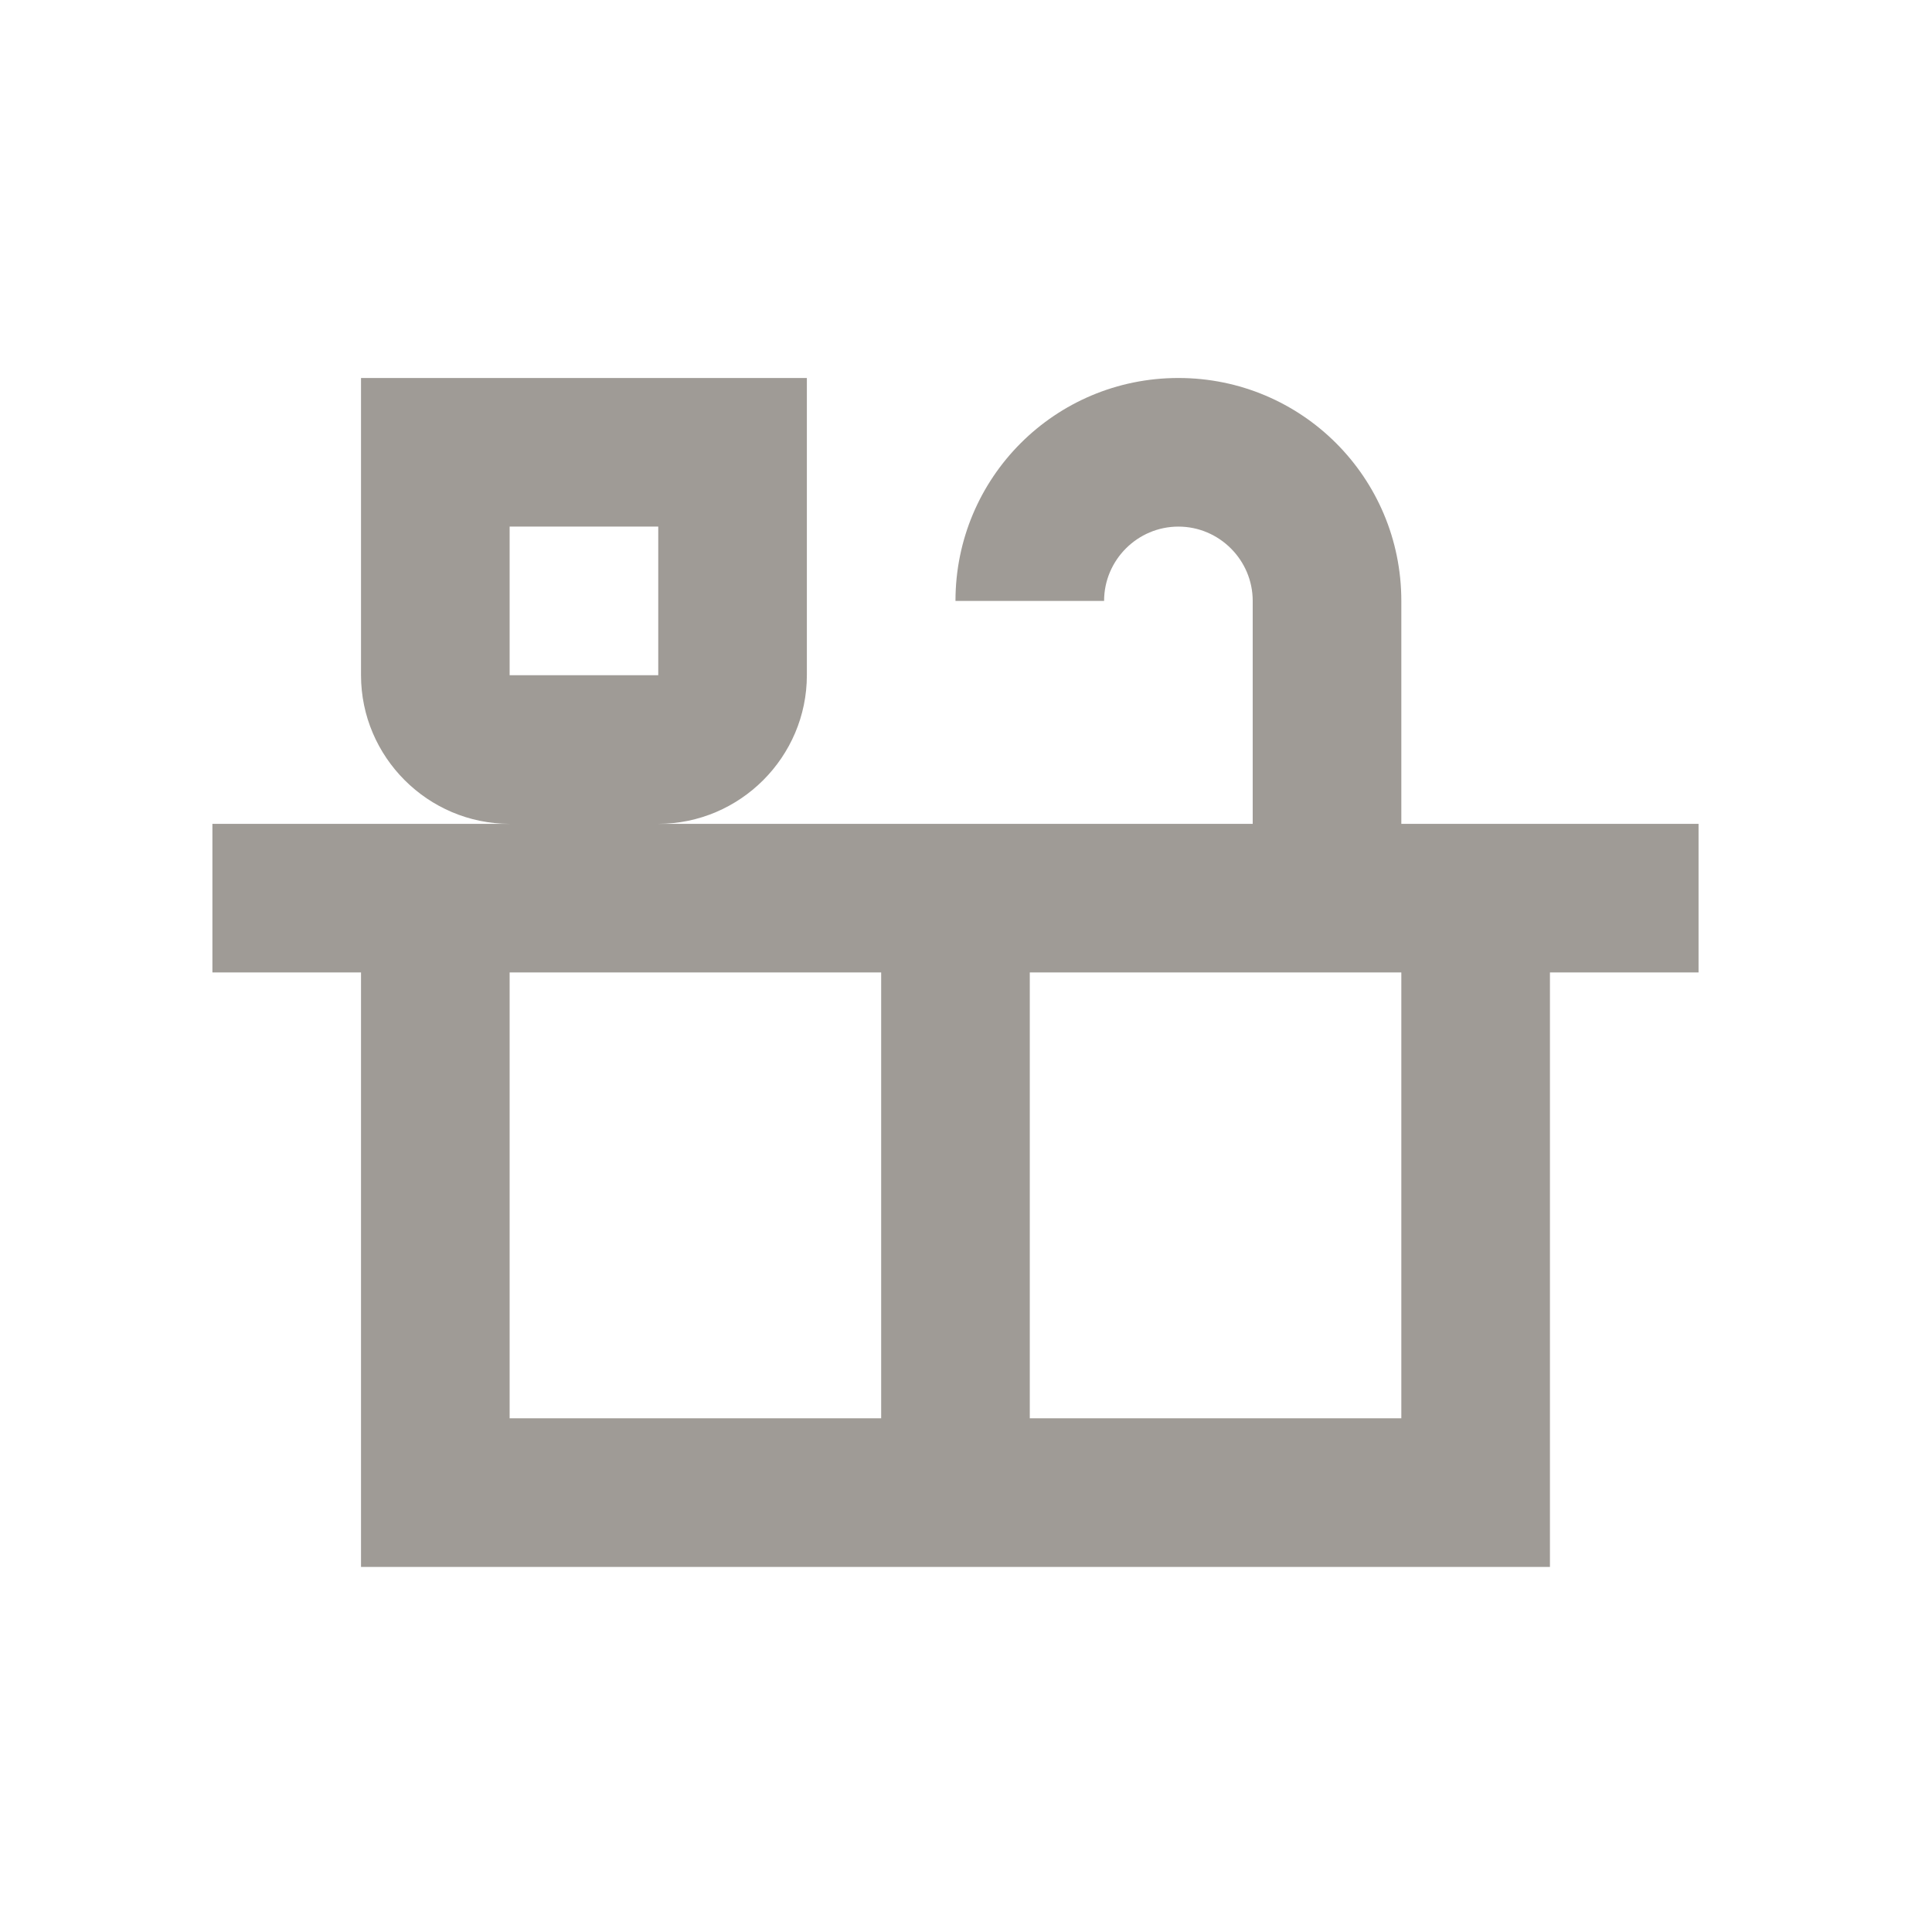 <svg width="65" height="65" viewBox="0 0 65 65" fill="none" xmlns="http://www.w3.org/2000/svg">
<path d="M57.146 27.717H47.146V20.217C47.146 16.067 43.796 12.717 39.646 12.717C35.496 12.717 32.146 16.067 32.146 20.217H37.146C37.146 18.842 38.271 17.717 39.646 17.717C41.021 17.717 42.146 18.842 42.146 20.217V27.717H22.146C24.896 27.717 27.146 25.467 27.146 22.717V12.717H12.146V22.717C12.146 25.467 14.396 27.717 17.146 27.717H7.146V32.717H12.146V52.717H52.146V32.717H57.146V27.717ZM17.146 17.717H22.146V22.717H17.146V17.717ZM17.146 47.717V32.717H29.646V47.717H17.146ZM47.146 47.717H34.646V32.717H47.146V47.717Z" fill="#9F9B96"/>
</svg>

